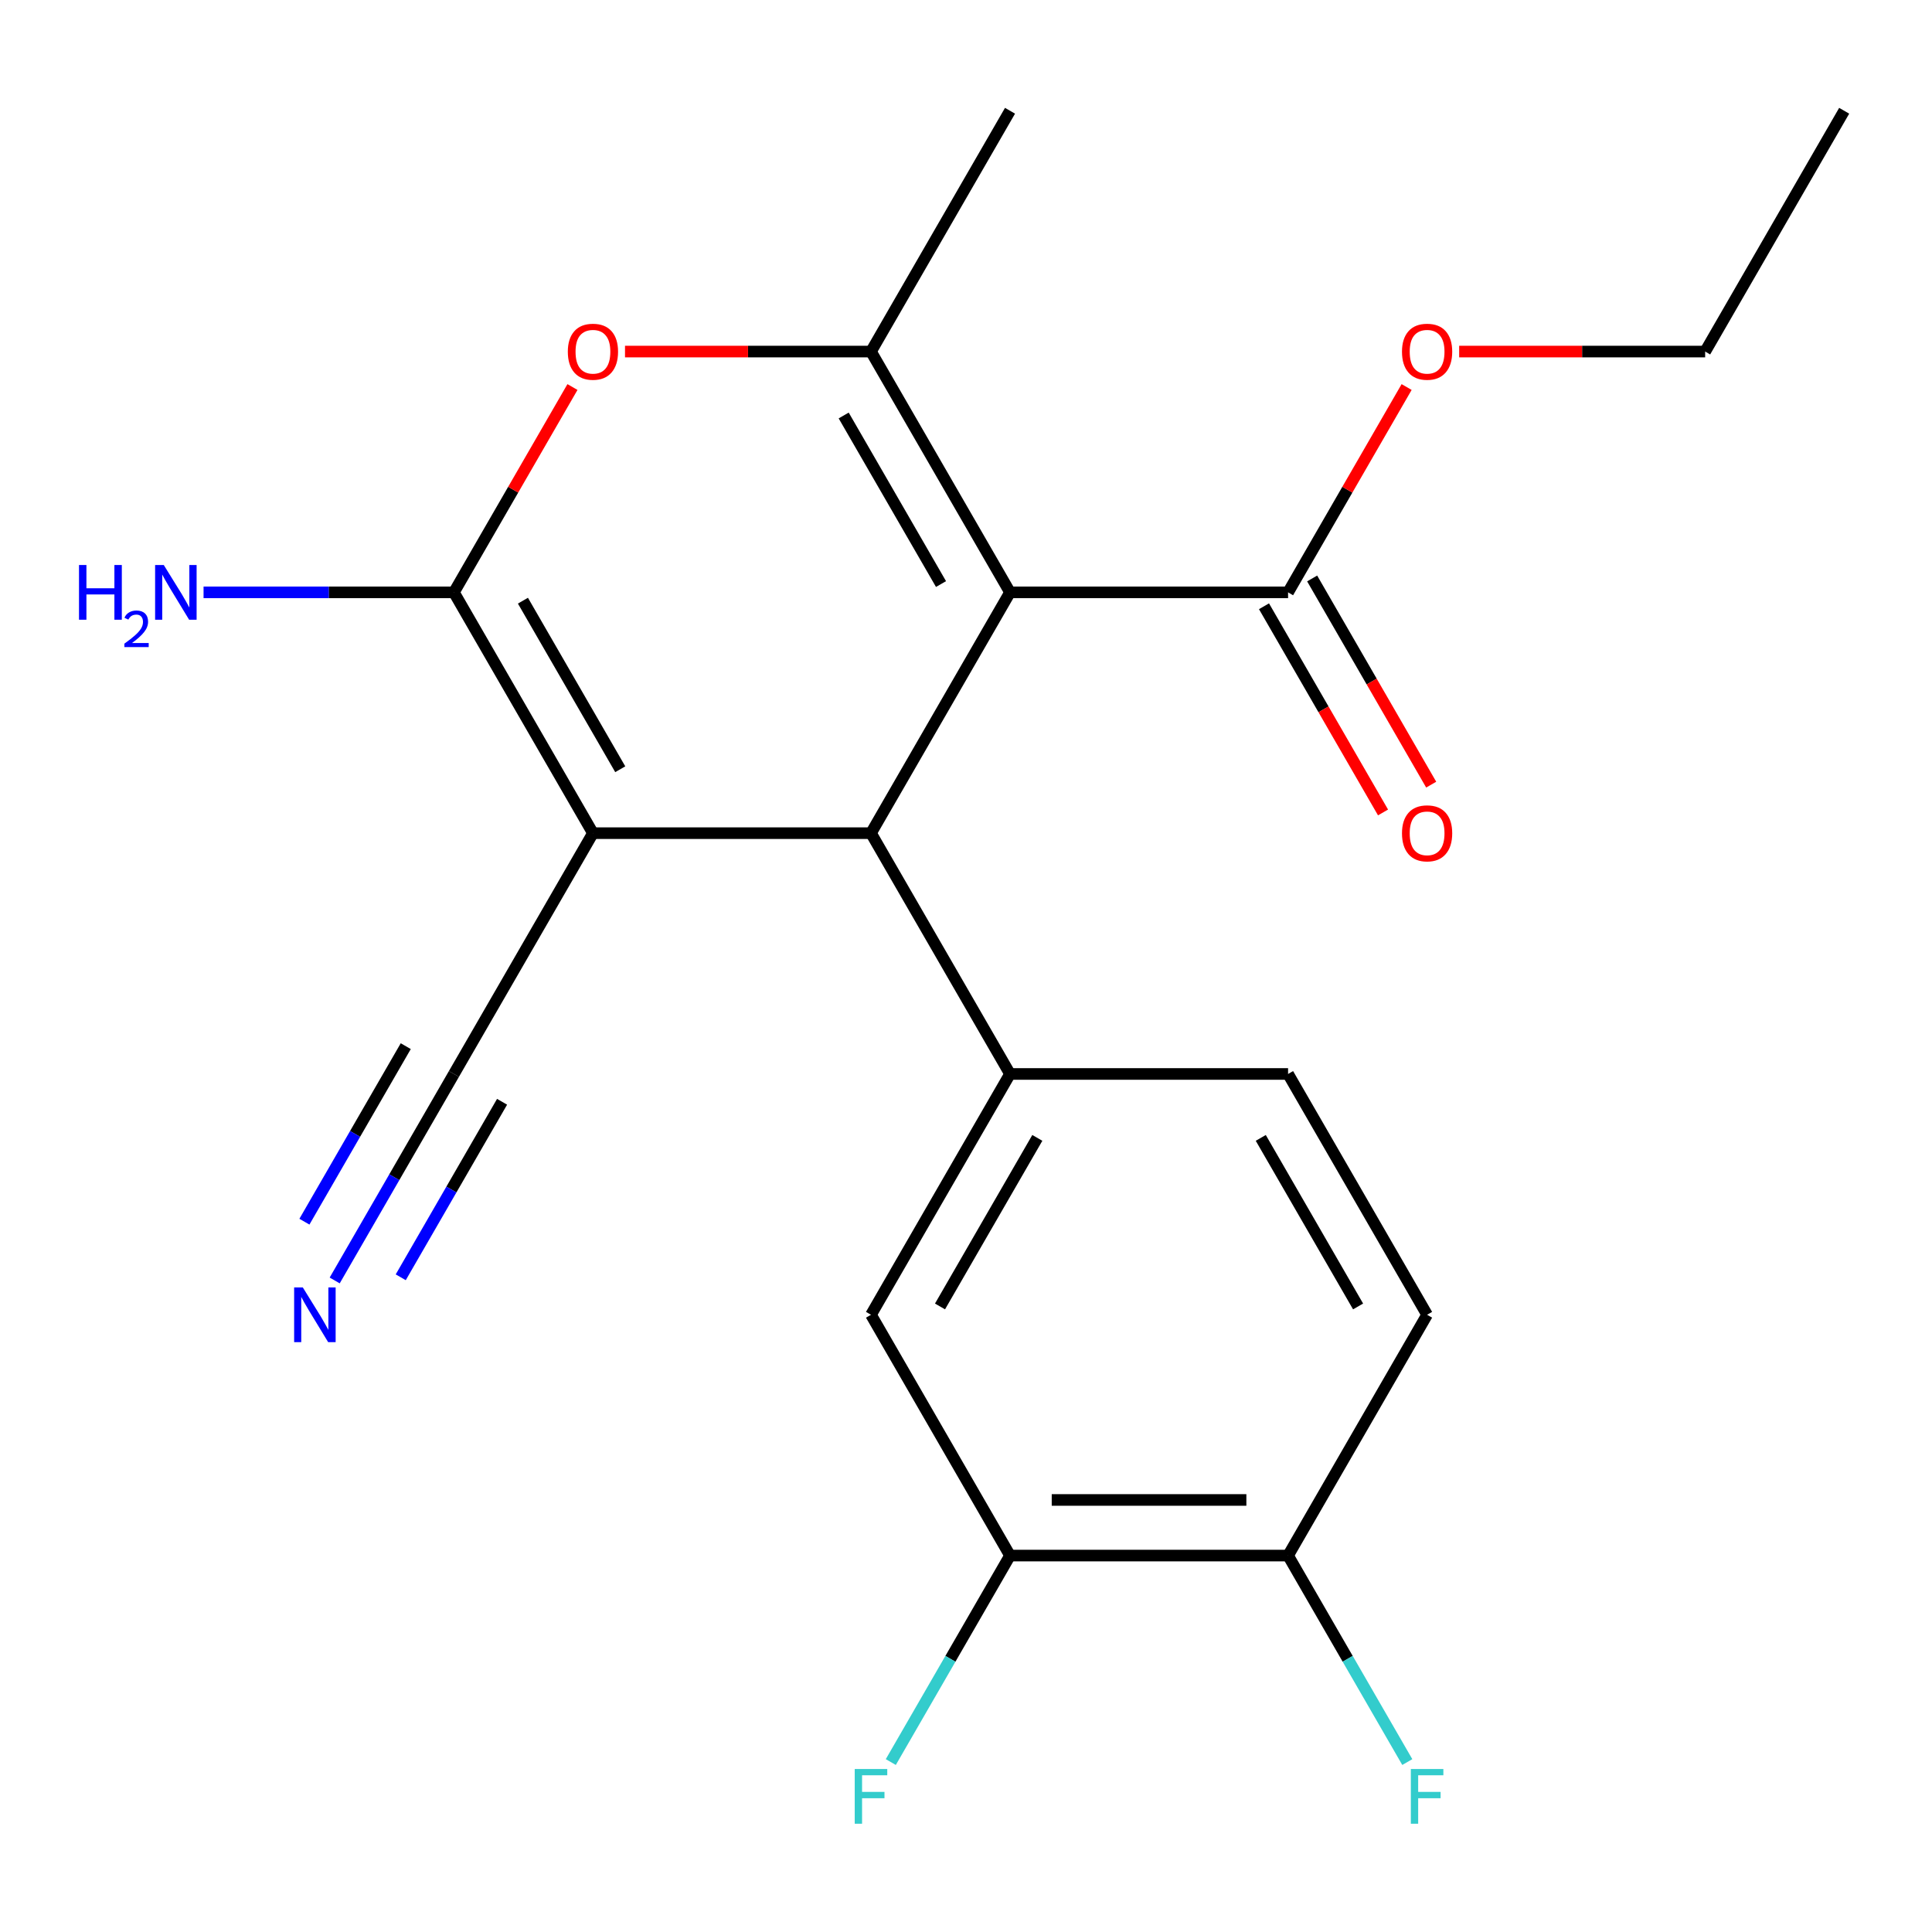 <?xml version='1.0' encoding='iso-8859-1'?>
<svg version='1.1' baseProfile='full'
              xmlns='http://www.w3.org/2000/svg'
                      xmlns:rdkit='http://www.rdkit.org/xml'
                      xmlns:xlink='http://www.w3.org/1999/xlink'
                  xml:space='preserve'
width='1000px' height='1000px' viewBox='0 0 1000 1000'>
<!-- END OF HEADER -->
<rect style='opacity:1.0;fill:#FFFFFF;stroke:none' width='1000' height='1000' x='0' y='0'> </rect>
<path class='bond-1' d='M 522.785,306.607 L 450.825,431.245' style='fill:none;fill-rule:evenodd;stroke:#000000;stroke-width:6px;stroke-linecap:butt;stroke-linejoin:miter;stroke-opacity:1' />
<path class='bond-3' d='M 522.785,306.607 L 450.825,181.968' style='fill:none;fill-rule:evenodd;stroke:#000000;stroke-width:6px;stroke-linecap:butt;stroke-linejoin:miter;stroke-opacity:1' />
<path class='bond-3' d='M 487.064,302.303 L 436.692,215.056' style='fill:none;fill-rule:evenodd;stroke:#000000;stroke-width:6px;stroke-linecap:butt;stroke-linejoin:miter;stroke-opacity:1' />
<path class='bond-6' d='M 522.785,306.607 L 666.705,306.607' style='fill:none;fill-rule:evenodd;stroke:#000000;stroke-width:6px;stroke-linecap:butt;stroke-linejoin:miter;stroke-opacity:1' />
<path class='bond-0' d='M 306.905,431.245 L 450.825,431.245' style='fill:none;fill-rule:evenodd;stroke:#000000;stroke-width:6px;stroke-linecap:butt;stroke-linejoin:miter;stroke-opacity:1' />
<path class='bond-7' d='M 306.905,431.245 L 234.945,555.883' style='fill:none;fill-rule:evenodd;stroke:#000000;stroke-width:6px;stroke-linecap:butt;stroke-linejoin:miter;stroke-opacity:1' />
<path class='bond-22' d='M 306.905,431.245 L 234.945,306.607' style='fill:none;fill-rule:evenodd;stroke:#000000;stroke-width:6px;stroke-linecap:butt;stroke-linejoin:miter;stroke-opacity:1' />
<path class='bond-22' d='M 321.039,398.157 L 270.667,310.91' style='fill:none;fill-rule:evenodd;stroke:#000000;stroke-width:6px;stroke-linecap:butt;stroke-linejoin:miter;stroke-opacity:1' />
<path class='bond-5' d='M 450.825,431.245 L 522.785,555.883' style='fill:none;fill-rule:evenodd;stroke:#000000;stroke-width:6px;stroke-linecap:butt;stroke-linejoin:miter;stroke-opacity:1' />
<path class='bond-2' d='M 234.945,306.607 L 265.626,253.466' style='fill:none;fill-rule:evenodd;stroke:#000000;stroke-width:6px;stroke-linecap:butt;stroke-linejoin:miter;stroke-opacity:1' />
<path class='bond-2' d='M 265.626,253.466 L 296.306,200.326' style='fill:none;fill-rule:evenodd;stroke:#FF0000;stroke-width:6px;stroke-linecap:butt;stroke-linejoin:miter;stroke-opacity:1' />
<path class='bond-13' d='M 234.945,306.607 L 170.154,306.607' style='fill:none;fill-rule:evenodd;stroke:#000000;stroke-width:6px;stroke-linecap:butt;stroke-linejoin:miter;stroke-opacity:1' />
<path class='bond-13' d='M 170.154,306.607 L 105.363,306.607' style='fill:none;fill-rule:evenodd;stroke:#0000FF;stroke-width:6px;stroke-linecap:butt;stroke-linejoin:miter;stroke-opacity:1' />
<path class='bond-4' d='M 450.825,181.968 L 387.164,181.968' style='fill:none;fill-rule:evenodd;stroke:#000000;stroke-width:6px;stroke-linecap:butt;stroke-linejoin:miter;stroke-opacity:1' />
<path class='bond-4' d='M 387.164,181.968 L 323.503,181.968' style='fill:none;fill-rule:evenodd;stroke:#FF0000;stroke-width:6px;stroke-linecap:butt;stroke-linejoin:miter;stroke-opacity:1' />
<path class='bond-18' d='M 450.825,181.968 L 522.785,57.33' style='fill:none;fill-rule:evenodd;stroke:#000000;stroke-width:6px;stroke-linecap:butt;stroke-linejoin:miter;stroke-opacity:1' />
<path class='bond-9' d='M 522.785,555.883 L 450.825,680.522' style='fill:none;fill-rule:evenodd;stroke:#000000;stroke-width:6px;stroke-linecap:butt;stroke-linejoin:miter;stroke-opacity:1' />
<path class='bond-9' d='M 536.919,588.971 L 486.547,676.218' style='fill:none;fill-rule:evenodd;stroke:#000000;stroke-width:6px;stroke-linecap:butt;stroke-linejoin:miter;stroke-opacity:1' />
<path class='bond-12' d='M 522.785,555.883 L 666.705,555.883' style='fill:none;fill-rule:evenodd;stroke:#000000;stroke-width:6px;stroke-linecap:butt;stroke-linejoin:miter;stroke-opacity:1' />
<path class='bond-14' d='M 654.242,313.803 L 685.049,367.163' style='fill:none;fill-rule:evenodd;stroke:#000000;stroke-width:6px;stroke-linecap:butt;stroke-linejoin:miter;stroke-opacity:1' />
<path class='bond-14' d='M 685.049,367.163 L 715.857,420.523' style='fill:none;fill-rule:evenodd;stroke:#FF0000;stroke-width:6px;stroke-linecap:butt;stroke-linejoin:miter;stroke-opacity:1' />
<path class='bond-14' d='M 679.169,299.411 L 709.977,352.771' style='fill:none;fill-rule:evenodd;stroke:#000000;stroke-width:6px;stroke-linecap:butt;stroke-linejoin:miter;stroke-opacity:1' />
<path class='bond-14' d='M 709.977,352.771 L 740.784,406.131' style='fill:none;fill-rule:evenodd;stroke:#FF0000;stroke-width:6px;stroke-linecap:butt;stroke-linejoin:miter;stroke-opacity:1' />
<path class='bond-17' d='M 666.705,306.607 L 697.386,253.466' style='fill:none;fill-rule:evenodd;stroke:#000000;stroke-width:6px;stroke-linecap:butt;stroke-linejoin:miter;stroke-opacity:1' />
<path class='bond-17' d='M 697.386,253.466 L 728.066,200.326' style='fill:none;fill-rule:evenodd;stroke:#FF0000;stroke-width:6px;stroke-linecap:butt;stroke-linejoin:miter;stroke-opacity:1' />
<path class='bond-8' d='M 234.945,555.883 L 204.092,609.324' style='fill:none;fill-rule:evenodd;stroke:#000000;stroke-width:6px;stroke-linecap:butt;stroke-linejoin:miter;stroke-opacity:1' />
<path class='bond-8' d='M 204.092,609.324 L 173.238,662.764' style='fill:none;fill-rule:evenodd;stroke:#0000FF;stroke-width:6px;stroke-linecap:butt;stroke-linejoin:miter;stroke-opacity:1' />
<path class='bond-8' d='M 210.018,541.491 L 183.792,586.916' style='fill:none;fill-rule:evenodd;stroke:#000000;stroke-width:6px;stroke-linecap:butt;stroke-linejoin:miter;stroke-opacity:1' />
<path class='bond-8' d='M 183.792,586.916 L 157.566,632.34' style='fill:none;fill-rule:evenodd;stroke:#0000FF;stroke-width:6px;stroke-linecap:butt;stroke-linejoin:miter;stroke-opacity:1' />
<path class='bond-8' d='M 259.873,570.275 L 233.647,615.7' style='fill:none;fill-rule:evenodd;stroke:#000000;stroke-width:6px;stroke-linecap:butt;stroke-linejoin:miter;stroke-opacity:1' />
<path class='bond-8' d='M 233.647,615.7 L 207.422,661.124' style='fill:none;fill-rule:evenodd;stroke:#0000FF;stroke-width:6px;stroke-linecap:butt;stroke-linejoin:miter;stroke-opacity:1' />
<path class='bond-10' d='M 450.825,680.522 L 522.785,805.16' style='fill:none;fill-rule:evenodd;stroke:#000000;stroke-width:6px;stroke-linecap:butt;stroke-linejoin:miter;stroke-opacity:1' />
<path class='bond-16' d='M 522.785,805.16 L 491.932,858.6' style='fill:none;fill-rule:evenodd;stroke:#000000;stroke-width:6px;stroke-linecap:butt;stroke-linejoin:miter;stroke-opacity:1' />
<path class='bond-16' d='M 491.932,858.6 L 461.078,912.041' style='fill:none;fill-rule:evenodd;stroke:#33CCCC;stroke-width:6px;stroke-linecap:butt;stroke-linejoin:miter;stroke-opacity:1' />
<path class='bond-23' d='M 522.785,805.16 L 666.705,805.16' style='fill:none;fill-rule:evenodd;stroke:#000000;stroke-width:6px;stroke-linecap:butt;stroke-linejoin:miter;stroke-opacity:1' />
<path class='bond-23' d='M 544.373,776.376 L 645.117,776.376' style='fill:none;fill-rule:evenodd;stroke:#000000;stroke-width:6px;stroke-linecap:butt;stroke-linejoin:miter;stroke-opacity:1' />
<path class='bond-11' d='M 666.705,805.16 L 738.665,680.522' style='fill:none;fill-rule:evenodd;stroke:#000000;stroke-width:6px;stroke-linecap:butt;stroke-linejoin:miter;stroke-opacity:1' />
<path class='bond-19' d='M 666.705,805.16 L 697.559,858.6' style='fill:none;fill-rule:evenodd;stroke:#000000;stroke-width:6px;stroke-linecap:butt;stroke-linejoin:miter;stroke-opacity:1' />
<path class='bond-19' d='M 697.559,858.6 L 728.413,912.041' style='fill:none;fill-rule:evenodd;stroke:#33CCCC;stroke-width:6px;stroke-linecap:butt;stroke-linejoin:miter;stroke-opacity:1' />
<path class='bond-15' d='M 666.705,555.883 L 738.665,680.522' style='fill:none;fill-rule:evenodd;stroke:#000000;stroke-width:6px;stroke-linecap:butt;stroke-linejoin:miter;stroke-opacity:1' />
<path class='bond-15' d='M 652.572,588.971 L 702.944,676.218' style='fill:none;fill-rule:evenodd;stroke:#000000;stroke-width:6px;stroke-linecap:butt;stroke-linejoin:miter;stroke-opacity:1' />
<path class='bond-20' d='M 755.263,181.968 L 818.924,181.968' style='fill:none;fill-rule:evenodd;stroke:#FF0000;stroke-width:6px;stroke-linecap:butt;stroke-linejoin:miter;stroke-opacity:1' />
<path class='bond-20' d='M 818.924,181.968 L 882.585,181.968' style='fill:none;fill-rule:evenodd;stroke:#000000;stroke-width:6px;stroke-linecap:butt;stroke-linejoin:miter;stroke-opacity:1' />
<path class='bond-21' d='M 882.585,181.968 L 954.545,57.33' style='fill:none;fill-rule:evenodd;stroke:#000000;stroke-width:6px;stroke-linecap:butt;stroke-linejoin:miter;stroke-opacity:1' />
<path  class='atom-5' d='M 293.905 182.048
Q 293.905 175.248, 297.265 171.448
Q 300.625 167.648, 306.905 167.648
Q 313.185 167.648, 316.545 171.448
Q 319.905 175.248, 319.905 182.048
Q 319.905 188.928, 316.505 192.848
Q 313.105 196.728, 306.905 196.728
Q 300.665 196.728, 297.265 192.848
Q 293.905 188.968, 293.905 182.048
M 306.905 193.528
Q 311.225 193.528, 313.545 190.648
Q 315.905 187.728, 315.905 182.048
Q 315.905 176.488, 313.545 173.688
Q 311.225 170.848, 306.905 170.848
Q 302.585 170.848, 300.225 173.648
Q 297.905 176.448, 297.905 182.048
Q 297.905 187.768, 300.225 190.648
Q 302.585 193.528, 306.905 193.528
' fill='#FF0000'/>
<path  class='atom-9' d='M 156.725 666.362
L 166.005 681.362
Q 166.925 682.842, 168.405 685.522
Q 169.885 688.202, 169.965 688.362
L 169.965 666.362
L 173.725 666.362
L 173.725 694.682
L 169.845 694.682
L 159.885 678.282
Q 158.725 676.362, 157.485 674.162
Q 156.285 671.962, 155.925 671.282
L 155.925 694.682
L 152.245 694.682
L 152.245 666.362
L 156.725 666.362
' fill='#0000FF'/>
<path  class='atom-14' d='M 40.893 292.447
L 44.733 292.447
L 44.733 304.487
L 59.213 304.487
L 59.213 292.447
L 63.053 292.447
L 63.053 320.767
L 59.213 320.767
L 59.213 307.687
L 44.733 307.687
L 44.733 320.767
L 40.893 320.767
L 40.893 292.447
' fill='#0000FF'/>
<path  class='atom-14' d='M 64.425 319.773
Q 65.112 318.004, 66.749 317.027
Q 68.385 316.024, 70.656 316.024
Q 73.481 316.024, 75.065 317.555
Q 76.649 319.087, 76.649 321.806
Q 76.649 324.578, 74.589 327.165
Q 72.557 329.752, 68.333 332.815
L 76.965 332.815
L 76.965 334.927
L 64.373 334.927
L 64.373 333.158
Q 67.857 330.676, 69.917 328.828
Q 72.002 326.98, 73.005 325.317
Q 74.009 323.654, 74.009 321.938
Q 74.009 320.143, 73.111 319.139
Q 72.213 318.136, 70.656 318.136
Q 69.151 318.136, 68.148 318.743
Q 67.145 319.351, 66.432 320.697
L 64.425 319.773
' fill='#0000FF'/>
<path  class='atom-14' d='M 84.765 292.447
L 94.045 307.447
Q 94.965 308.927, 96.445 311.607
Q 97.925 314.287, 98.005 314.447
L 98.005 292.447
L 101.765 292.447
L 101.765 320.767
L 97.885 320.767
L 87.925 304.367
Q 86.765 302.447, 85.525 300.247
Q 84.325 298.047, 83.965 297.367
L 83.965 320.767
L 80.285 320.767
L 80.285 292.447
L 84.765 292.447
' fill='#0000FF'/>
<path  class='atom-15' d='M 725.665 431.325
Q 725.665 424.525, 729.025 420.725
Q 732.385 416.925, 738.665 416.925
Q 744.945 416.925, 748.305 420.725
Q 751.665 424.525, 751.665 431.325
Q 751.665 438.205, 748.265 442.125
Q 744.865 446.005, 738.665 446.005
Q 732.425 446.005, 729.025 442.125
Q 725.665 438.245, 725.665 431.325
M 738.665 442.805
Q 742.985 442.805, 745.305 439.925
Q 747.665 437.005, 747.665 431.325
Q 747.665 425.765, 745.305 422.965
Q 742.985 420.125, 738.665 420.125
Q 734.345 420.125, 731.985 422.925
Q 729.665 425.725, 729.665 431.325
Q 729.665 437.045, 731.985 439.925
Q 734.345 442.805, 738.665 442.805
' fill='#FF0000'/>
<path  class='atom-17' d='M 442.405 915.639
L 459.245 915.639
L 459.245 918.879
L 446.205 918.879
L 446.205 927.479
L 457.805 927.479
L 457.805 930.759
L 446.205 930.759
L 446.205 943.959
L 442.405 943.959
L 442.405 915.639
' fill='#33CCCC'/>
<path  class='atom-18' d='M 725.665 182.048
Q 725.665 175.248, 729.025 171.448
Q 732.385 167.648, 738.665 167.648
Q 744.945 167.648, 748.305 171.448
Q 751.665 175.248, 751.665 182.048
Q 751.665 188.928, 748.265 192.848
Q 744.865 196.728, 738.665 196.728
Q 732.425 196.728, 729.025 192.848
Q 725.665 188.968, 725.665 182.048
M 738.665 193.528
Q 742.985 193.528, 745.305 190.648
Q 747.665 187.728, 747.665 182.048
Q 747.665 176.488, 745.305 173.688
Q 742.985 170.848, 738.665 170.848
Q 734.345 170.848, 731.985 173.648
Q 729.665 176.448, 729.665 182.048
Q 729.665 187.768, 731.985 190.648
Q 734.345 193.528, 738.665 193.528
' fill='#FF0000'/>
<path  class='atom-20' d='M 730.245 915.639
L 747.085 915.639
L 747.085 918.879
L 734.045 918.879
L 734.045 927.479
L 745.645 927.479
L 745.645 930.759
L 734.045 930.759
L 734.045 943.959
L 730.245 943.959
L 730.245 915.639
' fill='#33CCCC'/>
</svg>
